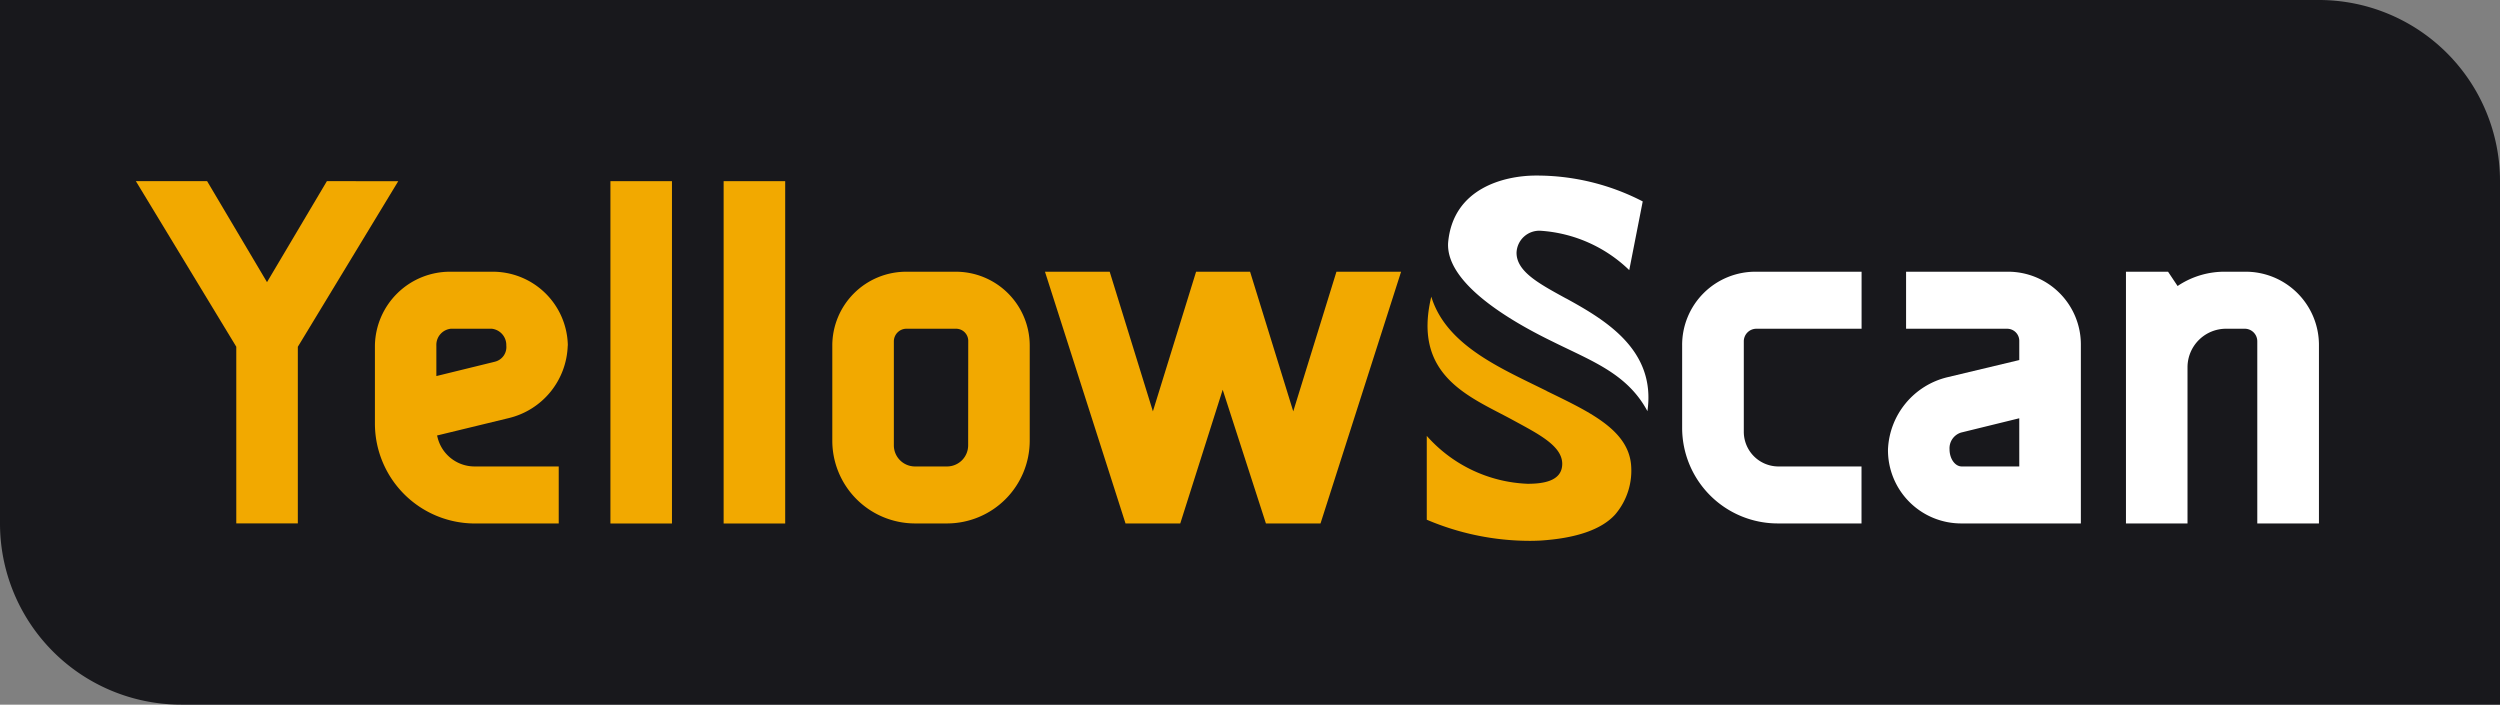 <?xml version="1.0" encoding="utf-8"?>
<svg xmlns="http://www.w3.org/2000/svg" width="141.917" height="40" viewBox="0 0 141.917 40">
  <rect x="0" y="0" width="141.917" height="40" fill="#808080" stroke="none"/>
  <g id="Groupe_293" data-name="Groupe 293" transform="translate(0 0)">
    <path id="Tracé_218" data-name="Tracé 218" d="M131.634,0H0V29.716A10.284,10.284,0,0,0,10.285,40H141.917V10.284A10.284,10.284,0,0,0,131.634,0" transform="translate(0 0)" fill="#18181c"/>
    <path id="Tracé_219" data-name="Tracé 219" d="M82.4,17.5v4.678A5.429,5.429,0,0,0,87.827,27.6h4.755V24.365H87.827A1.969,1.969,0,0,1,85.9,22.41V17.27a.714.714,0,0,1,.721-.722h5.965V13.311H86.618A4.157,4.157,0,0,0,82.4,17.5" transform="translate(13.09 2.114)" fill="#fff"/>
    <path id="Tracé_220" data-name="Tracé 220" d="M99.243,13.311H93.511v3.237h5.732a.688.688,0,0,1,.694.7v1.077l-4.08.975a4.406,4.406,0,0,0-3.373,4.093A4.157,4.157,0,0,0,96.672,27.6h6.761V17.475a4.132,4.132,0,0,0-4.19-4.164m.694,11.054H96.672c-.382,0-.694-.438-.694-.977a.933.933,0,0,1,.658-.948l3.3-.81Z" transform="translate(14.691 2.114)" fill="#fff"/>
    <path id="Tracé_221" data-name="Tracé 221" d="M110.875,13.311h-1.052a4.772,4.772,0,0,0-2.664.753l-.087.058-.541-.811h-2.39V27.6h3.494V18.734a2.189,2.189,0,0,1,2.188-2.187h1.052a.713.713,0,0,1,.721.722V27.6h3.5V17.5a4.158,4.158,0,0,0-4.216-4.189" transform="translate(16.543 2.114)" fill="#fff"/>
    <path id="Tracé_222" data-name="Tracé 222" d="M77.644,15.583l-.137-.075c-1.442-.791-2.686-1.474-2.686-2.524a1.294,1.294,0,0,1,1.376-1.25,7.994,7.994,0,0,1,5.022,2.234l.765-3.9A13.078,13.078,0,0,0,75.926,8.6c-1.78,0-4.725.707-4.99,3.825-.115,2.152,3.087,4.2,5.793,5.531l.351.173c2.142,1.051,4.066,1.779,5.171,3.845.5-3.477-2.4-5.18-4.608-6.395" transform="translate(11.268 1.366)" fill="#fff"/>
    <path id="Tracé_223" data-name="Tracé 223" d="M17.5,8.874l-3.4,5.734-3.4-5.734H6.656l5.7,9.4v10.03h3.494V18.277l5.7-9.4Z" transform="translate(1.057 1.409)" fill="#f2a900"/>
    <path id="Tracé_224" data-name="Tracé 224" d="M29.317,17.5A4.261,4.261,0,0,0,25,13.311H22.686a4.262,4.262,0,0,0-4.32,4.189v4.422a5.675,5.675,0,0,0,5.656,5.68H28.8V24.365h-4.78a2.162,2.162,0,0,1-2.1-1.657l-.027-.1,4.058-.985a4.368,4.368,0,0,0,3.36-4.12m-4.157.922-3.3.809V17.5a.92.92,0,0,1,.825-.953H25a.93.93,0,0,1,.824.953.854.854,0,0,1-.662.922" transform="translate(2.917 2.114)" fill="#f2a900"/>
    <rect id="Rectangle_1124" data-name="Rectangle 1124" width="3.493" height="19.433" transform="translate(34.652 10.284)" fill="#f2a900"/>
    <rect id="Rectangle_1125" data-name="Rectangle 1125" width="3.495" height="19.433" transform="translate(41.078 10.284)" fill="#f2a900"/>
    <path id="Tracé_225" data-name="Tracé 225" d="M47.789,13.311H44.96A4.194,4.194,0,0,0,40.771,17.5v5.4a4.7,4.7,0,0,0,4.678,4.7H47.3a4.7,4.7,0,0,0,4.678-4.7V17.5a4.194,4.194,0,0,0-4.189-4.189m.694,9.844a1.2,1.2,0,0,1-1.183,1.21H45.449a1.2,1.2,0,0,1-1.184-1.21V17.27a.72.72,0,0,1,.7-.723h2.829a.693.693,0,0,1,.694.723Z" transform="translate(6.476 2.114)" fill="#f2a900"/>
    <path id="Tracé_226" data-name="Tracé 226" d="M76.7,19.885l-.437-.214c-2.475-1.211-5.313-2.512-6.115-5.138-1.094,4.547,2.26,5.707,4.639,7.009,1.431.781,2.794,1.456,2.794,2.481s-1.18,1.132-1.971,1.132a8.065,8.065,0,0,1-5.719-2.72v4.759a14.951,14.951,0,0,0,5.846,1.2h0c.2,0,.4-.006.607-.016,1.991-.127,3.466-.613,4.249-1.487a3.834,3.834,0,0,0,.893-2.847c-.2-1.982-2.4-2.989-4.788-4.154" transform="translate(11.102 2.308)" fill="#f2a900"/>
    <path id="Tracé_227" data-name="Tracé 227" d="M65.283,21.237l-2.451-7.925H59.767l-2.452,7.925-2.452-7.925H51.189L55.761,27.6h3.108l2.409-7.59,2.453,7.59h3.1l4.574-14.29H67.735Z" transform="translate(8.131 2.114)" fill="#f2a900"/>
  </g>
</svg>
